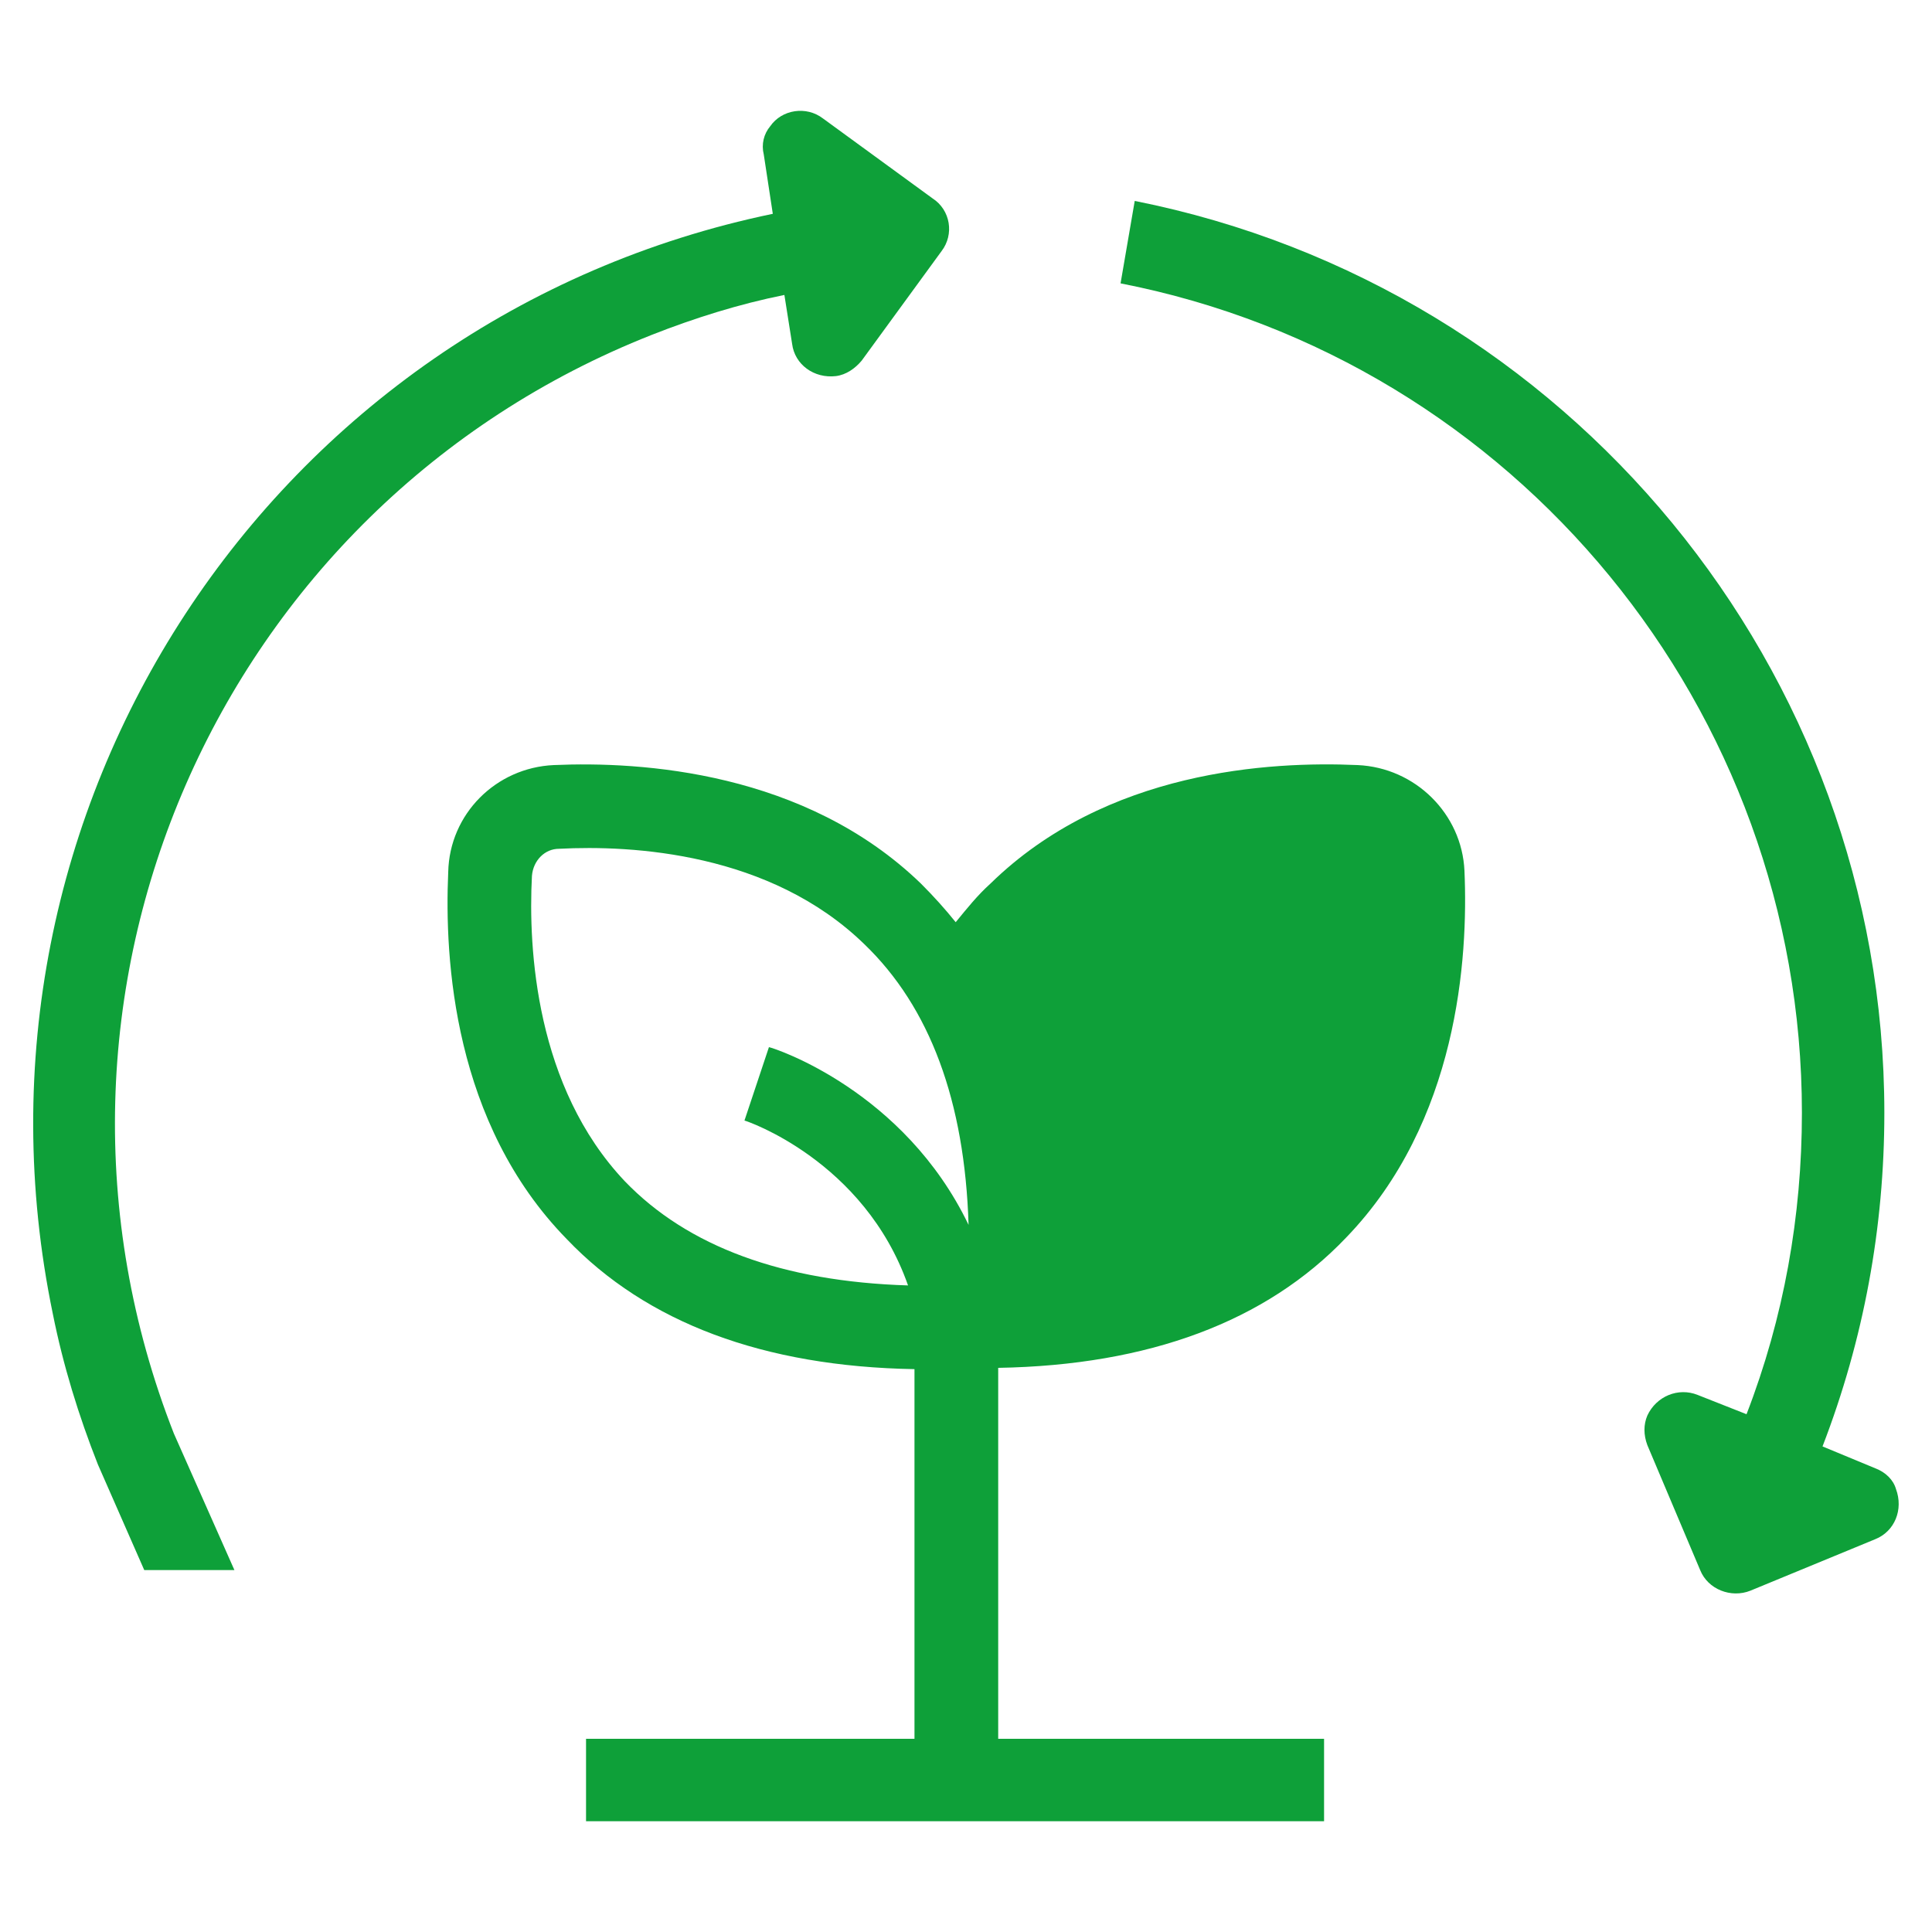 <?xml version="1.0" encoding="utf-8"?>
<!-- Generator: Adobe Illustrator 26.0.0, SVG Export Plug-In . SVG Version: 6.00 Build 0)  -->
<svg version="1.1" id="Camada_1" xmlns="http://www.w3.org/2000/svg" xmlns:xlink="http://www.w3.org/1999/xlink" x="0px" y="0px"
	 viewBox="0 0 150 150" style="enable-background:new 0 0 150 150;" xml:space="preserve">
<style type="text/css">
	.st0{fill:#0EA039;}
</style>
<g id="Air_quality_control">
	<path class="st0" d="M61.5,26.7c0.2,1.6,1.7,2.7,3.4,2.5c0.8-0.1,1.5-0.6,2-1.2l6.2-8.5c1-1.3,0.7-3.2-0.7-4.1l-8.5-6.2
		c-1.3-1-3.2-0.7-4.1,0.6c-0.5,0.6-0.7,1.4-0.5,2.2l0.7,4.6c-39,8.1-64,46.3-55.9,85.4c0.8,4,2,7.9,3.5,11.7l3.6,8.2h7l-4.7-10.6
		C0.2,77.4,16.9,39.3,50.6,26c3.3-1.3,6.8-2.4,10.3-3.1L61.5,26.7z"/>
	<path class="st0" d="M145.6,114l-4.1-1.7c3.2-8.3,4.8-17,4.8-25.9c0-34.4-24.5-64.1-58.2-70.8L87,22c30.7,6,52.9,33.1,52.9,64.4
		c0,8-1.4,15.9-4.3,23.4l-3.8-1.5c-1.5-0.6-3.2,0.1-3.9,1.6c-0.3,0.7-0.3,1.5,0,2.3l4.1,9.7c0.6,1.5,2.4,2.2,3.9,1.6l9.7-4
		c1.5-0.6,2.2-2.3,1.6-3.9C147,114.9,146.4,114.3,145.6,114z"/>
	<path class="st0" d="M105.4,59.4c-6.8-0.3-19.5,0.4-28.5,9.2c-1,0.9-1.8,1.9-2.7,3c-0.8-1-1.7-2-2.7-3c-9-8.7-21.7-9.5-28.5-9.2
		c-4.5,0.2-8.1,3.8-8.2,8.3c-0.3,6.8,0.4,19.5,9.2,28.5c6.2,6.5,15.3,9.9,27,10.1V135H45.5v6.4h57.3V135H77.5v-28.8
		c11.7-0.2,20.8-3.6,27-10.1c8.7-9,9.5-21.7,9.2-28.5C113.5,63.2,109.9,59.6,105.4,59.4z M41.3,68c0.1-1.2,1-2.1,2.1-2.1
		c5.7-0.3,16.4,0.3,23.7,7.4c5.1,4.9,7.8,12.2,8.1,21.8c-5-10.4-15-13.7-15.5-13.8L57.8,87c0.1,0,9.3,3.1,12.7,12.8
		c-9.7-0.3-17.1-3-22-8.1C41.6,84.4,41,73.7,41.3,68z"/>
</g>
</svg>
